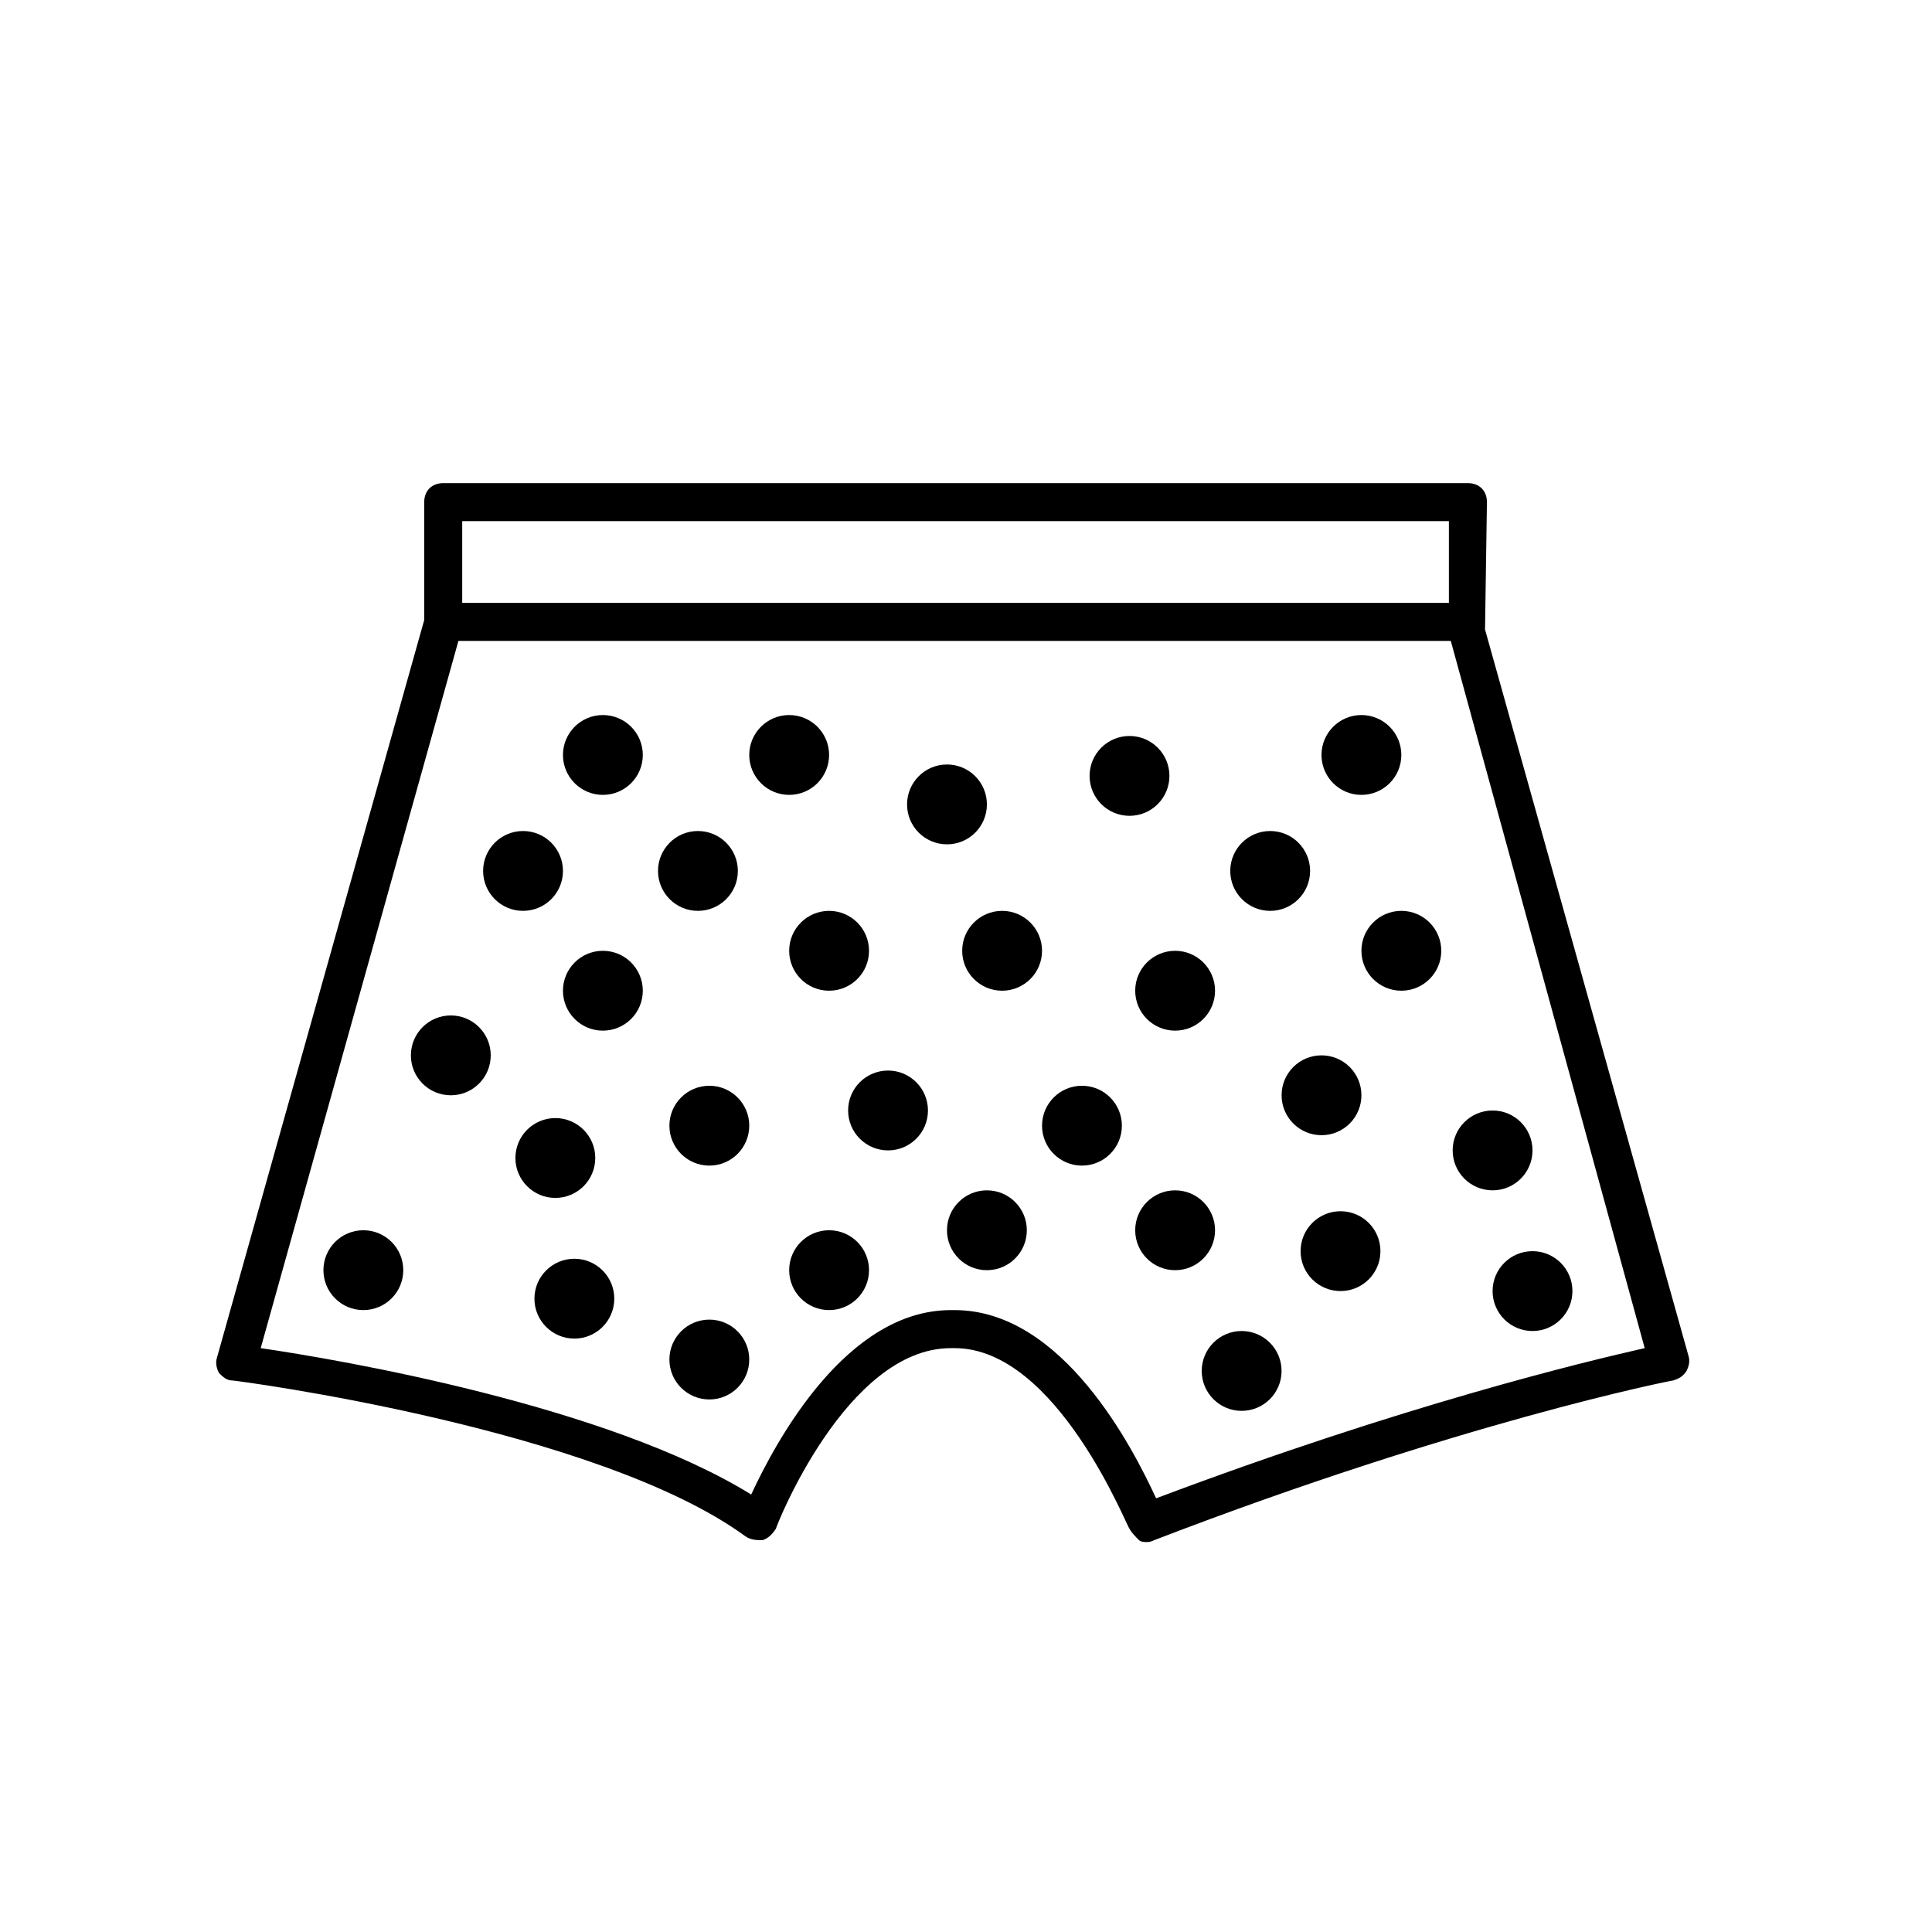 <?xml version="1.0" encoding="UTF-8"?>
<!-- Uploaded to: SVG Repo, www.svgrepo.com, Generator: SVG Repo Mixer Tools -->
<svg fill="#000000" width="800px" height="800px" version="1.1" viewBox="144 144 512 512" xmlns="http://www.w3.org/2000/svg">
 <g>
  <path d="m201.5 503.79c-0.504 1.512 0 3.023 0.504 4.031 1.008 1.008 2.016 2.016 3.527 2.016 1.008 0 96.73 12.594 136.03 41.312 1.512 1.008 3.023 1.008 4.535 1.008 1.512-0.504 2.519-1.512 3.527-3.023 0-0.504 18.641-47.863 46.352-47.863h1.008c27.207 0 45.848 47.863 46.352 47.863 0.504 1.008 1.512 2.016 2.519 3.023 0.504 0.504 1.512 0.504 2.016 0.504 0.504 0 1.008 0 2.016-0.504 81.113-31.234 137.04-42.32 137.54-42.32 1.512-0.504 2.519-1.008 3.527-2.519 0.504-1.008 1.008-2.519 0.504-4.031l-53.91-192.46c0-0.504 0.504-33.754 0.504-33.754 0-3.023-2.016-5.039-5.039-5.039h-271.55c-3.023 0-5.039 2.016-5.039 5.039v31.234zm326.47-200.02h-261.48v-21.664h261.48zm-314.88 197.5 52.395-187.42h262.99l51.387 187.42c-15.617 3.527-63.984 15.113-129.48 39.801-6.047-13.098-24.688-49.879-53.402-49.879h-1.008c-27.711 0-46.352 34.762-52.898 48.871-38.289-23.68-109.32-35.773-129.98-38.793z"/>
  <path d="m515.37 344.07c0 5.844-4.738 10.582-10.582 10.582-5.84 0-10.578-4.738-10.578-10.582 0-5.84 4.738-10.578 10.578-10.578 5.844 0 10.582 4.738 10.582 10.578"/>
  <path d="m453.91 349.62c0 5.844-4.738 10.582-10.582 10.582-5.84 0-10.578-4.738-10.578-10.582s4.738-10.578 10.578-10.578c5.844 0 10.582 4.734 10.582 10.578"/>
  <path d="m550.13 448.87c0 5.844-4.734 10.582-10.578 10.582s-10.582-4.738-10.582-10.582 4.738-10.578 10.582-10.578 10.578 4.734 10.578 10.578"/>
  <path d="m509.83 475.57c0 5.844-4.734 10.578-10.578 10.578s-10.582-4.734-10.582-10.578 4.738-10.582 10.582-10.582 10.578 4.738 10.578 10.582"/>
  <path d="m560.71 486.15c0 5.844-4.738 10.582-10.582 10.582s-10.578-4.738-10.578-10.582c0-5.84 4.734-10.578 10.578-10.578s10.582 4.738 10.582 10.578"/>
  <path d="m466 406.55c0 5.844-4.734 10.582-10.578 10.582s-10.582-4.738-10.582-10.582 4.738-10.578 10.582-10.578 10.578 4.734 10.578 10.578"/>
  <path d="m504.79 434.26c0 5.844-4.734 10.578-10.578 10.578s-10.578-4.734-10.578-10.578 4.734-10.582 10.578-10.582 10.578 4.738 10.578 10.582"/>
  <path d="m420.15 395.97c0 5.844-4.738 10.578-10.582 10.578s-10.578-4.734-10.578-10.578 4.734-10.582 10.578-10.582 10.582 4.738 10.582 10.582"/>
  <path d="m491.19 374.81c0 5.844-4.734 10.578-10.578 10.578s-10.582-4.734-10.582-10.578 4.738-10.582 10.582-10.582 10.578 4.738 10.578 10.582"/>
  <path d="m525.95 395.97c0 5.844-4.734 10.578-10.578 10.578s-10.582-4.734-10.582-10.578 4.738-10.582 10.582-10.582 10.578 4.738 10.578 10.582"/>
  <path d="m363.72 344.07c0 5.844-4.734 10.582-10.578 10.582s-10.582-4.738-10.582-10.582c0-5.84 4.738-10.578 10.582-10.578s10.578 4.738 10.578 10.578"/>
  <path d="m293.19 374.81c0 5.844-4.738 10.578-10.582 10.578-5.84 0-10.578-4.734-10.578-10.578s4.738-10.582 10.578-10.582c5.844 0 10.582 4.738 10.582 10.582"/>
  <path d="m314.35 344.07c0 5.844-4.738 10.582-10.582 10.582s-10.578-4.738-10.578-10.582c0-5.84 4.734-10.578 10.578-10.578s10.582 4.738 10.582 10.578"/>
  <path d="m405.54 357.18c0 5.844-4.734 10.578-10.578 10.578s-10.582-4.734-10.582-10.578 4.738-10.582 10.582-10.582 10.578 4.738 10.578 10.582"/>
  <path d="m301.75 450.88c0 5.844-4.734 10.582-10.578 10.582s-10.582-4.738-10.582-10.582 4.738-10.578 10.582-10.578 10.578 4.734 10.578 10.578"/>
  <path d="m314.35 406.55c0 5.844-4.738 10.582-10.582 10.582s-10.578-4.738-10.578-10.582 4.734-10.578 10.578-10.578 10.582 4.734 10.582 10.578"/>
  <path d="m342.56 442.32c0 5.84-4.734 10.578-10.578 10.578s-10.582-4.738-10.582-10.578c0-5.844 4.738-10.582 10.582-10.582s10.578 4.738 10.578 10.582"/>
  <path d="m274.05 423.68c0 5.844-4.738 10.582-10.582 10.582s-10.578-4.738-10.578-10.582c0-5.84 4.734-10.578 10.578-10.578s10.582 4.738 10.582 10.578"/>
  <path d="m339.54 374.81c0 5.844-4.738 10.578-10.582 10.578s-10.578-4.734-10.578-10.578 4.734-10.582 10.578-10.582 10.582 4.738 10.582 10.582"/>
  <path d="m374.3 395.97c0 5.844-4.738 10.578-10.582 10.578-5.84 0-10.578-4.734-10.578-10.578s4.738-10.582 10.578-10.582c5.844 0 10.582 4.738 10.582 10.582"/>
  <path d="m466 470.03c0 5.844-4.734 10.582-10.578 10.582s-10.582-4.738-10.582-10.582 4.738-10.578 10.582-10.578 10.578 4.734 10.578 10.578"/>
  <path d="m441.31 442.32c0 5.84-4.738 10.578-10.582 10.578s-10.578-4.738-10.578-10.578c0-5.844 4.734-10.582 10.578-10.582s10.582 4.738 10.582 10.582"/>
  <path d="m374.3 480.61c0 5.844-4.738 10.578-10.582 10.578-5.84 0-10.578-4.734-10.578-10.578s4.738-10.582 10.578-10.582c5.844 0 10.582 4.738 10.582 10.582"/>
  <path d="m306.79 488.16c0 5.844-4.734 10.582-10.578 10.582s-10.582-4.738-10.582-10.582 4.738-10.578 10.582-10.578 10.578 4.734 10.578 10.578"/>
  <path d="m250.87 480.61c0 5.844-4.738 10.578-10.582 10.578-5.84 0-10.578-4.734-10.578-10.578s4.738-10.582 10.578-10.582c5.844 0 10.582 4.738 10.582 10.582"/>
  <path d="m416.12 470.03c0 5.844-4.738 10.582-10.582 10.582s-10.578-4.738-10.578-10.582 4.734-10.578 10.578-10.578 10.582 4.734 10.582 10.578"/>
  <path d="m483.63 507.31c0 5.844-4.738 10.582-10.582 10.582s-10.578-4.738-10.578-10.582 4.734-10.578 10.578-10.578 10.582 4.734 10.582 10.578"/>
  <path d="m342.56 504.29c0 5.844-4.734 10.582-10.578 10.582s-10.582-4.738-10.582-10.582c0-5.84 4.738-10.578 10.582-10.578s10.578 4.738 10.578 10.578"/>
  <path d="m389.92 438.29c0 5.844-4.738 10.578-10.578 10.578-5.844 0-10.582-4.734-10.582-10.578s4.738-10.582 10.582-10.582c5.84 0 10.578 4.738 10.578 10.582"/>
 </g>
</svg>